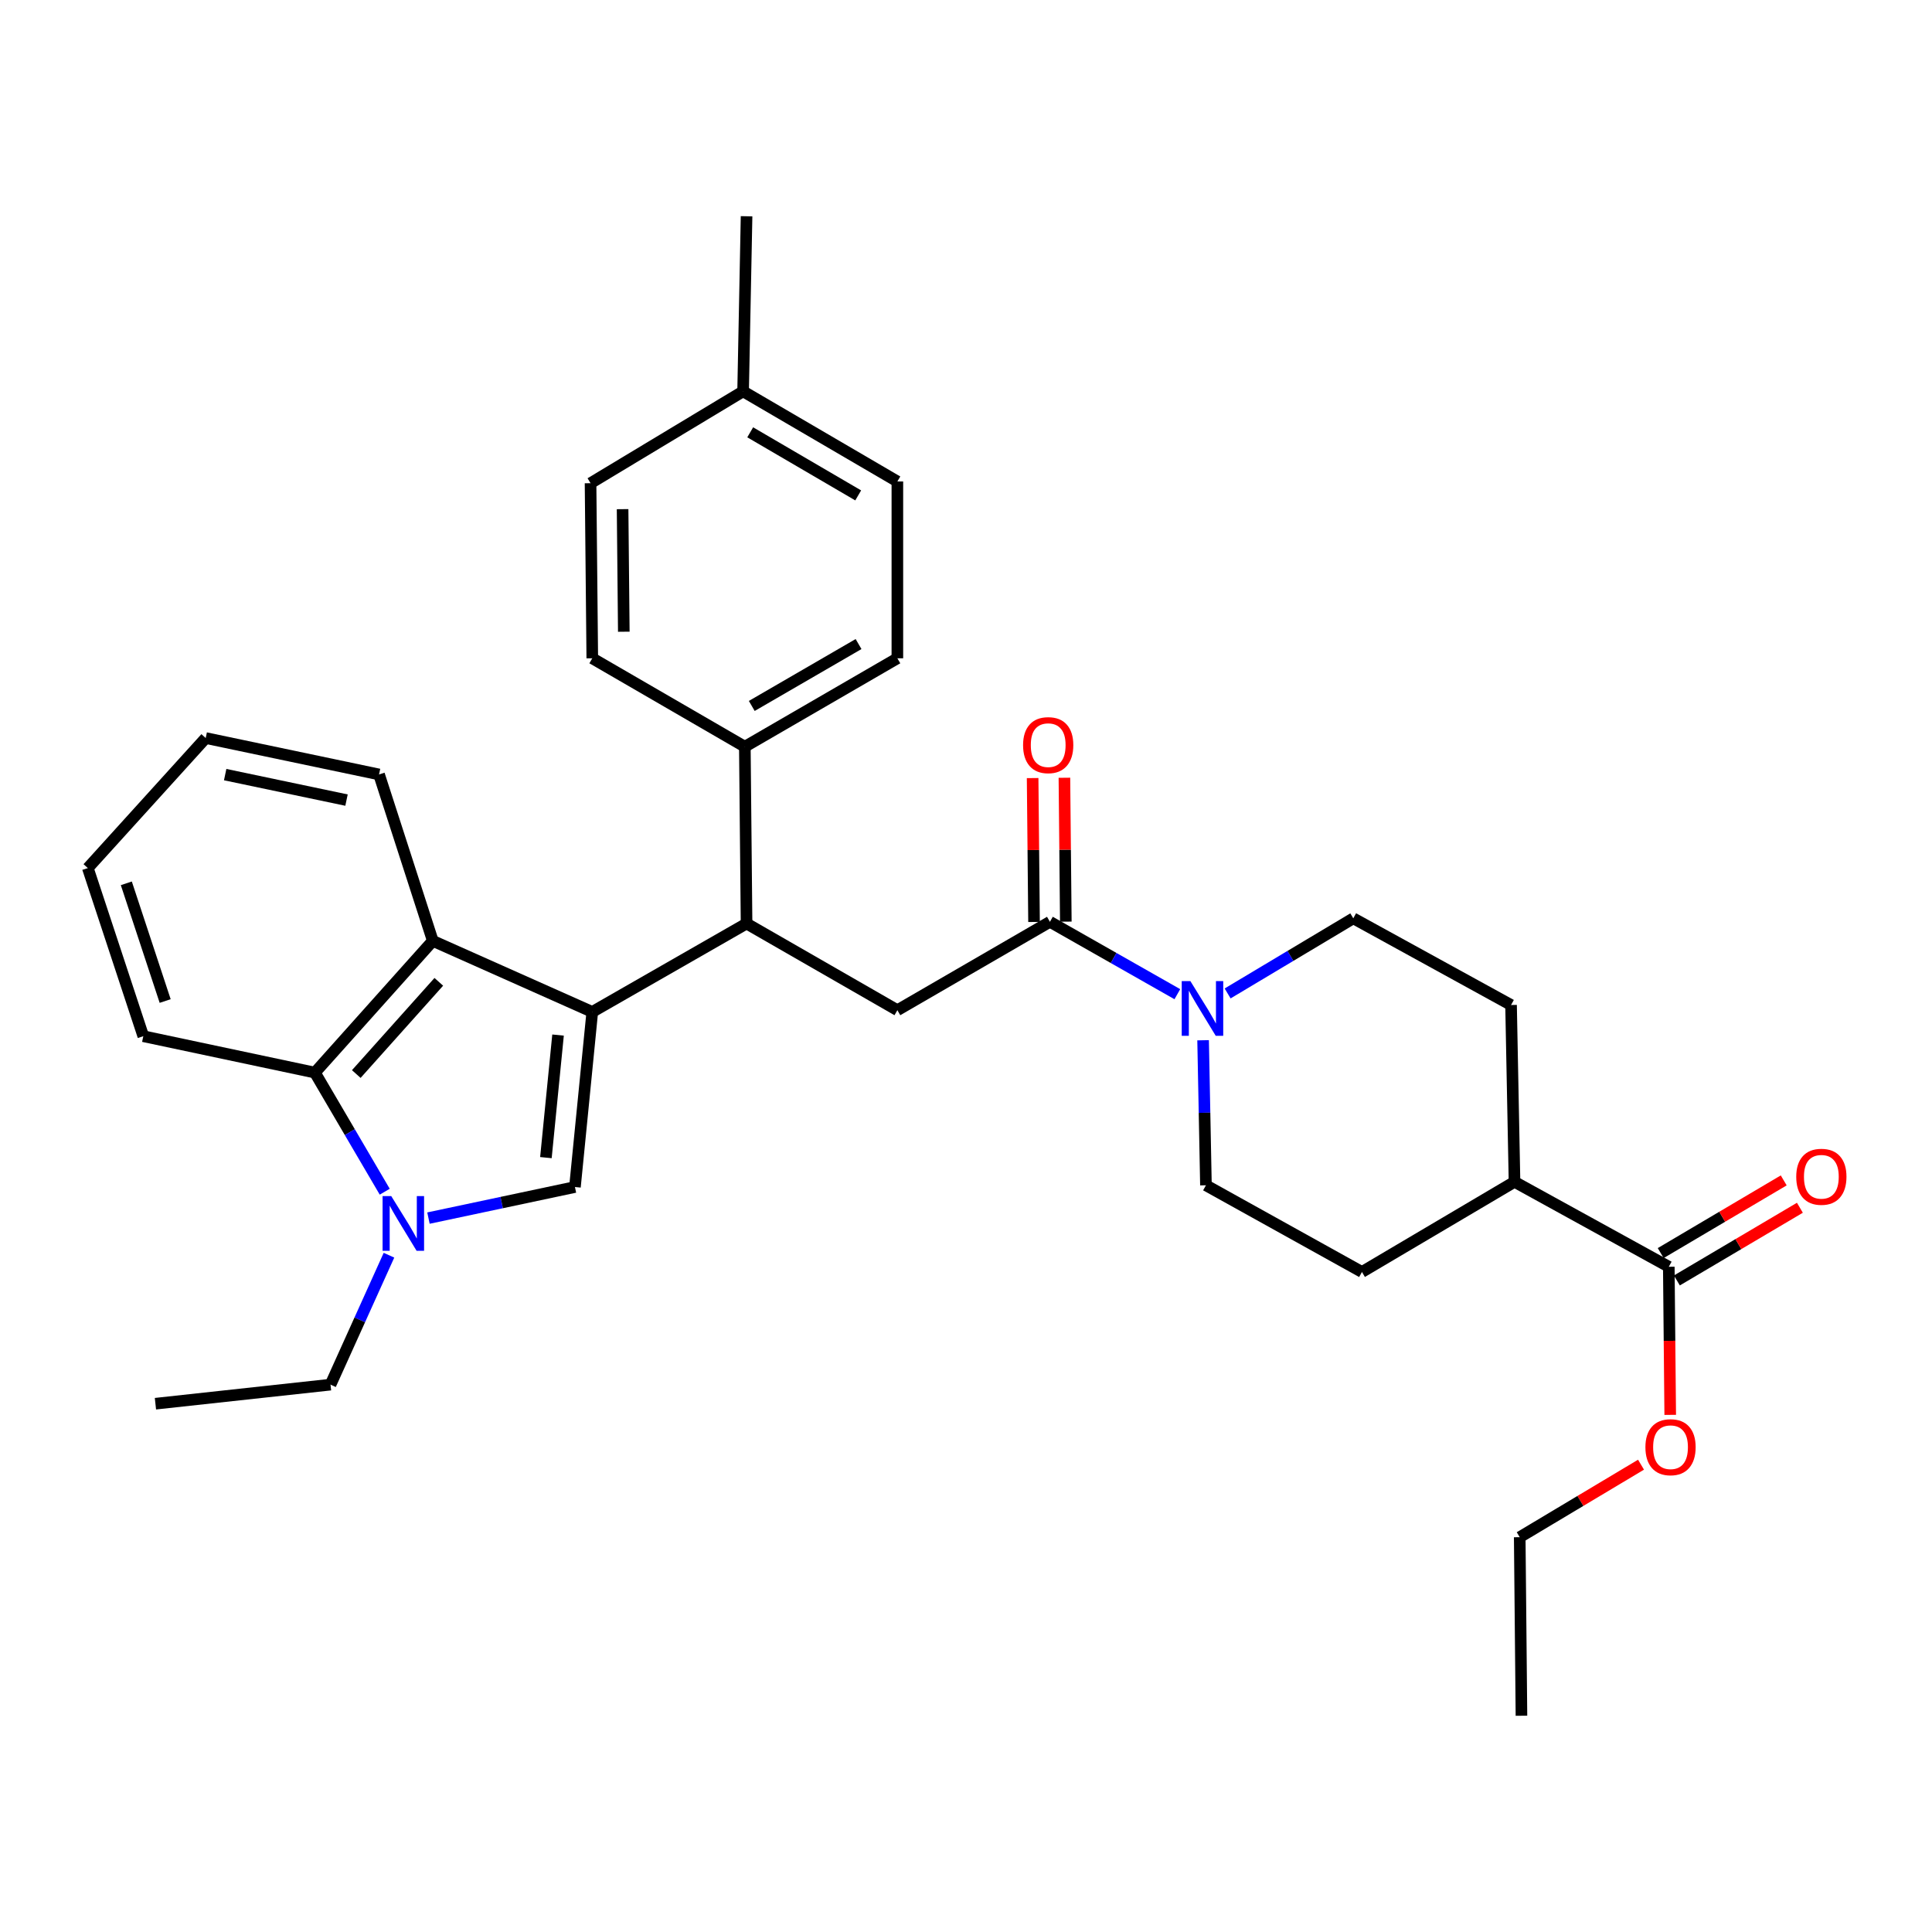 <?xml version='1.0' encoding='iso-8859-1'?>
<svg version='1.1' baseProfile='full'
              xmlns='http://www.w3.org/2000/svg'
                      xmlns:rdkit='http://www.rdkit.org/xml'
                      xmlns:xlink='http://www.w3.org/1999/xlink'
                  xml:space='preserve'
width='1000px' height='1000px' viewBox='0 0 1000 1000'>
<!-- END OF HEADER -->
<rect style='opacity:1.0;fill:#FFFFFF;stroke:none' width='1000' height='1000' x='0' y='0'> </rect>
<path class='bond-0' d='M 867.952,662.758 L 899.787,643.946' style='fill:none;fill-rule:evenodd;stroke:#000000;stroke-width:6px;stroke-linecap:butt;stroke-linejoin:miter;stroke-opacity:1' />
<path class='bond-0' d='M 899.787,643.946 L 931.621,625.134' style='fill:none;fill-rule:evenodd;stroke:#FF0000;stroke-width:6px;stroke-linecap:butt;stroke-linejoin:miter;stroke-opacity:1' />
<path class='bond-0' d='M 859.582,648.594 L 891.417,629.782' style='fill:none;fill-rule:evenodd;stroke:#000000;stroke-width:6px;stroke-linecap:butt;stroke-linejoin:miter;stroke-opacity:1' />
<path class='bond-0' d='M 891.417,629.782 L 923.251,610.97' style='fill:none;fill-rule:evenodd;stroke:#FF0000;stroke-width:6px;stroke-linecap:butt;stroke-linejoin:miter;stroke-opacity:1' />
<path class='bond-1' d='M 863.767,655.676 L 783.909,611.711' style='fill:none;fill-rule:evenodd;stroke:#000000;stroke-width:6px;stroke-linecap:butt;stroke-linejoin:miter;stroke-opacity:1' />
<path class='bond-2' d='M 863.767,655.676 L 864.135,694.005' style='fill:none;fill-rule:evenodd;stroke:#000000;stroke-width:6px;stroke-linecap:butt;stroke-linejoin:miter;stroke-opacity:1' />
<path class='bond-2' d='M 864.135,694.005 L 864.503,732.335' style='fill:none;fill-rule:evenodd;stroke:#FF0000;stroke-width:6px;stroke-linecap:butt;stroke-linejoin:miter;stroke-opacity:1' />
<path class='bond-3' d='M 543.44,477.122 L 576.416,495.856' style='fill:none;fill-rule:evenodd;stroke:#000000;stroke-width:6px;stroke-linecap:butt;stroke-linejoin:miter;stroke-opacity:1' />
<path class='bond-3' d='M 576.416,495.856 L 609.392,514.591' style='fill:none;fill-rule:evenodd;stroke:#0000FF;stroke-width:6px;stroke-linecap:butt;stroke-linejoin:miter;stroke-opacity:1' />
<path class='bond-4' d='M 551.666,477.042 L 551.301,439.805' style='fill:none;fill-rule:evenodd;stroke:#000000;stroke-width:6px;stroke-linecap:butt;stroke-linejoin:miter;stroke-opacity:1' />
<path class='bond-4' d='M 551.301,439.805 L 550.937,402.569' style='fill:none;fill-rule:evenodd;stroke:#FF0000;stroke-width:6px;stroke-linecap:butt;stroke-linejoin:miter;stroke-opacity:1' />
<path class='bond-4' d='M 535.214,477.203 L 534.85,439.966' style='fill:none;fill-rule:evenodd;stroke:#000000;stroke-width:6px;stroke-linecap:butt;stroke-linejoin:miter;stroke-opacity:1' />
<path class='bond-4' d='M 534.85,439.966 L 534.485,402.73' style='fill:none;fill-rule:evenodd;stroke:#FF0000;stroke-width:6px;stroke-linecap:butt;stroke-linejoin:miter;stroke-opacity:1' />
<path class='bond-5' d='M 543.44,477.122 L 464.478,522.878' style='fill:none;fill-rule:evenodd;stroke:#000000;stroke-width:6px;stroke-linecap:butt;stroke-linejoin:miter;stroke-opacity:1' />
<path class='bond-6' d='M 622.724,538.431 L 623.459,575.967' style='fill:none;fill-rule:evenodd;stroke:#0000FF;stroke-width:6px;stroke-linecap:butt;stroke-linejoin:miter;stroke-opacity:1' />
<path class='bond-6' d='M 623.459,575.967 L 624.193,613.503' style='fill:none;fill-rule:evenodd;stroke:#000000;stroke-width:6px;stroke-linecap:butt;stroke-linejoin:miter;stroke-opacity:1' />
<path class='bond-7' d='M 635.415,514.203 L 667.937,494.762' style='fill:none;fill-rule:evenodd;stroke:#0000FF;stroke-width:6px;stroke-linecap:butt;stroke-linejoin:miter;stroke-opacity:1' />
<path class='bond-7' d='M 667.937,494.762 L 700.459,475.321' style='fill:none;fill-rule:evenodd;stroke:#000000;stroke-width:6px;stroke-linecap:butt;stroke-linejoin:miter;stroke-opacity:1' />
<path class='bond-8' d='M 162.997,555.179 L 181.066,586.001' style='fill:none;fill-rule:evenodd;stroke:#000000;stroke-width:6px;stroke-linecap:butt;stroke-linejoin:miter;stroke-opacity:1' />
<path class='bond-8' d='M 181.066,586.001 L 199.135,616.823' style='fill:none;fill-rule:evenodd;stroke:#0000FF;stroke-width:6px;stroke-linecap:butt;stroke-linejoin:miter;stroke-opacity:1' />
<path class='bond-9' d='M 162.997,555.179 L 224.017,486.994' style='fill:none;fill-rule:evenodd;stroke:#000000;stroke-width:6px;stroke-linecap:butt;stroke-linejoin:miter;stroke-opacity:1' />
<path class='bond-9' d='M 184.41,555.923 L 227.124,508.193' style='fill:none;fill-rule:evenodd;stroke:#000000;stroke-width:6px;stroke-linecap:butt;stroke-linejoin:miter;stroke-opacity:1' />
<path class='bond-10' d='M 162.997,555.179 L 74.173,536.341' style='fill:none;fill-rule:evenodd;stroke:#000000;stroke-width:6px;stroke-linecap:butt;stroke-linejoin:miter;stroke-opacity:1' />
<path class='bond-11' d='M 201.333,649.695 L 186.205,683.191' style='fill:none;fill-rule:evenodd;stroke:#0000FF;stroke-width:6px;stroke-linecap:butt;stroke-linejoin:miter;stroke-opacity:1' />
<path class='bond-11' d='M 186.205,683.191 L 171.077,716.687' style='fill:none;fill-rule:evenodd;stroke:#000000;stroke-width:6px;stroke-linecap:butt;stroke-linejoin:miter;stroke-opacity:1' />
<path class='bond-12' d='M 221.772,630.485 L 259.68,622.442' style='fill:none;fill-rule:evenodd;stroke:#0000FF;stroke-width:6px;stroke-linecap:butt;stroke-linejoin:miter;stroke-opacity:1' />
<path class='bond-12' d='M 259.68,622.442 L 297.587,614.399' style='fill:none;fill-rule:evenodd;stroke:#000000;stroke-width:6px;stroke-linecap:butt;stroke-linejoin:miter;stroke-opacity:1' />
<path class='bond-13' d='M 297.587,614.399 L 306.563,523.774' style='fill:none;fill-rule:evenodd;stroke:#000000;stroke-width:6px;stroke-linecap:butt;stroke-linejoin:miter;stroke-opacity:1' />
<path class='bond-13' d='M 282.561,599.183 L 288.844,535.746' style='fill:none;fill-rule:evenodd;stroke:#000000;stroke-width:6px;stroke-linecap:butt;stroke-linejoin:miter;stroke-opacity:1' />
<path class='bond-14' d='M 224.017,486.994 L 306.563,523.774' style='fill:none;fill-rule:evenodd;stroke:#000000;stroke-width:6px;stroke-linecap:butt;stroke-linejoin:miter;stroke-opacity:1' />
<path class='bond-15' d='M 224.017,486.994 L 196.195,400.856' style='fill:none;fill-rule:evenodd;stroke:#000000;stroke-width:6px;stroke-linecap:butt;stroke-linejoin:miter;stroke-opacity:1' />
<path class='bond-16' d='M 306.563,523.774 L 386.42,478.018' style='fill:none;fill-rule:evenodd;stroke:#000000;stroke-width:6px;stroke-linecap:butt;stroke-linejoin:miter;stroke-opacity:1' />
<path class='bond-17' d='M 74.173,536.341 L 45.455,449.308' style='fill:none;fill-rule:evenodd;stroke:#000000;stroke-width:6px;stroke-linecap:butt;stroke-linejoin:miter;stroke-opacity:1' />
<path class='bond-17' d='M 85.489,518.131 L 65.386,457.208' style='fill:none;fill-rule:evenodd;stroke:#000000;stroke-width:6px;stroke-linecap:butt;stroke-linejoin:miter;stroke-opacity:1' />
<path class='bond-18' d='M 106.474,382.009 L 45.455,449.308' style='fill:none;fill-rule:evenodd;stroke:#000000;stroke-width:6px;stroke-linecap:butt;stroke-linejoin:miter;stroke-opacity:1' />
<path class='bond-19' d='M 106.474,382.009 L 196.195,400.856' style='fill:none;fill-rule:evenodd;stroke:#000000;stroke-width:6px;stroke-linecap:butt;stroke-linejoin:miter;stroke-opacity:1' />
<path class='bond-19' d='M 116.55,400.937 L 179.354,414.13' style='fill:none;fill-rule:evenodd;stroke:#000000;stroke-width:6px;stroke-linecap:butt;stroke-linejoin:miter;stroke-opacity:1' />
<path class='bond-20' d='M 386.42,478.018 L 385.525,386.497' style='fill:none;fill-rule:evenodd;stroke:#000000;stroke-width:6px;stroke-linecap:butt;stroke-linejoin:miter;stroke-opacity:1' />
<path class='bond-21' d='M 386.42,478.018 L 464.478,522.878' style='fill:none;fill-rule:evenodd;stroke:#000000;stroke-width:6px;stroke-linecap:butt;stroke-linejoin:miter;stroke-opacity:1' />
<path class='bond-22' d='M 385.525,386.497 L 306.563,340.732' style='fill:none;fill-rule:evenodd;stroke:#000000;stroke-width:6px;stroke-linecap:butt;stroke-linejoin:miter;stroke-opacity:1' />
<path class='bond-23' d='M 385.525,386.497 L 464.478,340.732' style='fill:none;fill-rule:evenodd;stroke:#000000;stroke-width:6px;stroke-linecap:butt;stroke-linejoin:miter;stroke-opacity:1' />
<path class='bond-23' d='M 389.117,365.398 L 444.384,333.363' style='fill:none;fill-rule:evenodd;stroke:#000000;stroke-width:6px;stroke-linecap:butt;stroke-linejoin:miter;stroke-opacity:1' />
<path class='bond-24' d='M 384.629,202.56 L 464.478,249.211' style='fill:none;fill-rule:evenodd;stroke:#000000;stroke-width:6px;stroke-linecap:butt;stroke-linejoin:miter;stroke-opacity:1' />
<path class='bond-24' d='M 388.307,223.763 L 444.201,256.419' style='fill:none;fill-rule:evenodd;stroke:#000000;stroke-width:6px;stroke-linecap:butt;stroke-linejoin:miter;stroke-opacity:1' />
<path class='bond-25' d='M 384.629,202.56 L 386.42,111.935' style='fill:none;fill-rule:evenodd;stroke:#000000;stroke-width:6px;stroke-linecap:butt;stroke-linejoin:miter;stroke-opacity:1' />
<path class='bond-26' d='M 384.629,202.56 L 305.667,250.107' style='fill:none;fill-rule:evenodd;stroke:#000000;stroke-width:6px;stroke-linecap:butt;stroke-linejoin:miter;stroke-opacity:1' />
<path class='bond-27' d='M 306.563,340.732 L 305.667,250.107' style='fill:none;fill-rule:evenodd;stroke:#000000;stroke-width:6px;stroke-linecap:butt;stroke-linejoin:miter;stroke-opacity:1' />
<path class='bond-27' d='M 322.88,326.976 L 322.253,263.538' style='fill:none;fill-rule:evenodd;stroke:#000000;stroke-width:6px;stroke-linecap:butt;stroke-linejoin:miter;stroke-opacity:1' />
<path class='bond-28' d='M 464.478,340.732 L 464.478,249.211' style='fill:none;fill-rule:evenodd;stroke:#000000;stroke-width:6px;stroke-linecap:butt;stroke-linejoin:miter;stroke-opacity:1' />
<path class='bond-29' d='M 171.077,716.687 L 80.452,726.558' style='fill:none;fill-rule:evenodd;stroke:#000000;stroke-width:6px;stroke-linecap:butt;stroke-linejoin:miter;stroke-opacity:1' />
<path class='bond-30' d='M 783.909,611.711 L 782.118,520.191' style='fill:none;fill-rule:evenodd;stroke:#000000;stroke-width:6px;stroke-linecap:butt;stroke-linejoin:miter;stroke-opacity:1' />
<path class='bond-31' d='M 783.909,611.711 L 704.947,658.372' style='fill:none;fill-rule:evenodd;stroke:#000000;stroke-width:6px;stroke-linecap:butt;stroke-linejoin:miter;stroke-opacity:1' />
<path class='bond-32' d='M 849.389,758.118 L 817.997,776.883' style='fill:none;fill-rule:evenodd;stroke:#FF0000;stroke-width:6px;stroke-linecap:butt;stroke-linejoin:miter;stroke-opacity:1' />
<path class='bond-32' d='M 817.997,776.883 L 786.606,795.649' style='fill:none;fill-rule:evenodd;stroke:#000000;stroke-width:6px;stroke-linecap:butt;stroke-linejoin:miter;stroke-opacity:1' />
<path class='bond-33' d='M 700.459,475.321 L 782.118,520.191' style='fill:none;fill-rule:evenodd;stroke:#000000;stroke-width:6px;stroke-linecap:butt;stroke-linejoin:miter;stroke-opacity:1' />
<path class='bond-34' d='M 624.193,613.503 L 704.947,658.372' style='fill:none;fill-rule:evenodd;stroke:#000000;stroke-width:6px;stroke-linecap:butt;stroke-linejoin:miter;stroke-opacity:1' />
<path class='bond-35' d='M 786.606,795.649 L 787.501,888.065' style='fill:none;fill-rule:evenodd;stroke:#000000;stroke-width:6px;stroke-linecap:butt;stroke-linejoin:miter;stroke-opacity:1' />
<path  class='atom-2' d='M 616.142 507.822
L 625.422 522.822
Q 626.342 524.302, 627.822 526.982
Q 629.302 529.662, 629.382 529.822
L 629.382 507.822
L 633.142 507.822
L 633.142 536.142
L 629.262 536.142
L 619.302 519.742
Q 618.142 517.822, 616.902 515.622
Q 615.702 513.422, 615.342 512.742
L 615.342 536.142
L 611.662 536.142
L 611.662 507.822
L 616.142 507.822
' fill='#0000FF'/>
<path  class='atom-3' d='M 529.544 385.681
Q 529.544 378.881, 532.904 375.081
Q 536.264 371.281, 542.544 371.281
Q 548.824 371.281, 552.184 375.081
Q 555.544 378.881, 555.544 385.681
Q 555.544 392.561, 552.144 396.481
Q 548.744 400.361, 542.544 400.361
Q 536.304 400.361, 532.904 396.481
Q 529.544 392.601, 529.544 385.681
M 542.544 397.161
Q 546.864 397.161, 549.184 394.281
Q 551.544 391.361, 551.544 385.681
Q 551.544 380.121, 549.184 377.321
Q 546.864 374.481, 542.544 374.481
Q 538.224 374.481, 535.864 377.281
Q 533.544 380.081, 533.544 385.681
Q 533.544 391.401, 535.864 394.281
Q 538.224 397.161, 542.544 397.161
' fill='#FF0000'/>
<path  class='atom-4' d='M 929.729 609.095
Q 929.729 602.295, 933.089 598.495
Q 936.449 594.695, 942.729 594.695
Q 949.009 594.695, 952.369 598.495
Q 955.729 602.295, 955.729 609.095
Q 955.729 615.975, 952.329 619.895
Q 948.929 623.775, 942.729 623.775
Q 936.489 623.775, 933.089 619.895
Q 929.729 616.015, 929.729 609.095
M 942.729 620.575
Q 947.049 620.575, 949.369 617.695
Q 951.729 614.775, 951.729 609.095
Q 951.729 603.535, 949.369 600.735
Q 947.049 597.895, 942.729 597.895
Q 938.409 597.895, 936.049 600.695
Q 933.729 603.495, 933.729 609.095
Q 933.729 614.815, 936.049 617.695
Q 938.409 620.575, 942.729 620.575
' fill='#FF0000'/>
<path  class='atom-6' d='M 202.502 619.086
L 211.782 634.086
Q 212.702 635.566, 214.182 638.246
Q 215.662 640.926, 215.742 641.086
L 215.742 619.086
L 219.502 619.086
L 219.502 647.406
L 215.622 647.406
L 205.662 631.006
Q 204.502 629.086, 203.262 626.886
Q 202.062 624.686, 201.702 624.006
L 201.702 647.406
L 198.022 647.406
L 198.022 619.086
L 202.502 619.086
' fill='#0000FF'/>
<path  class='atom-26' d='M 851.663 749.068
Q 851.663 742.268, 855.023 738.468
Q 858.383 734.668, 864.663 734.668
Q 870.943 734.668, 874.303 738.468
Q 877.663 742.268, 877.663 749.068
Q 877.663 755.948, 874.263 759.868
Q 870.863 763.748, 864.663 763.748
Q 858.423 763.748, 855.023 759.868
Q 851.663 755.988, 851.663 749.068
M 864.663 760.548
Q 868.983 760.548, 871.303 757.668
Q 873.663 754.748, 873.663 749.068
Q 873.663 743.508, 871.303 740.708
Q 868.983 737.868, 864.663 737.868
Q 860.343 737.868, 857.983 740.668
Q 855.663 743.468, 855.663 749.068
Q 855.663 754.788, 857.983 757.668
Q 860.343 760.548, 864.663 760.548
' fill='#FF0000'/>
</svg>
